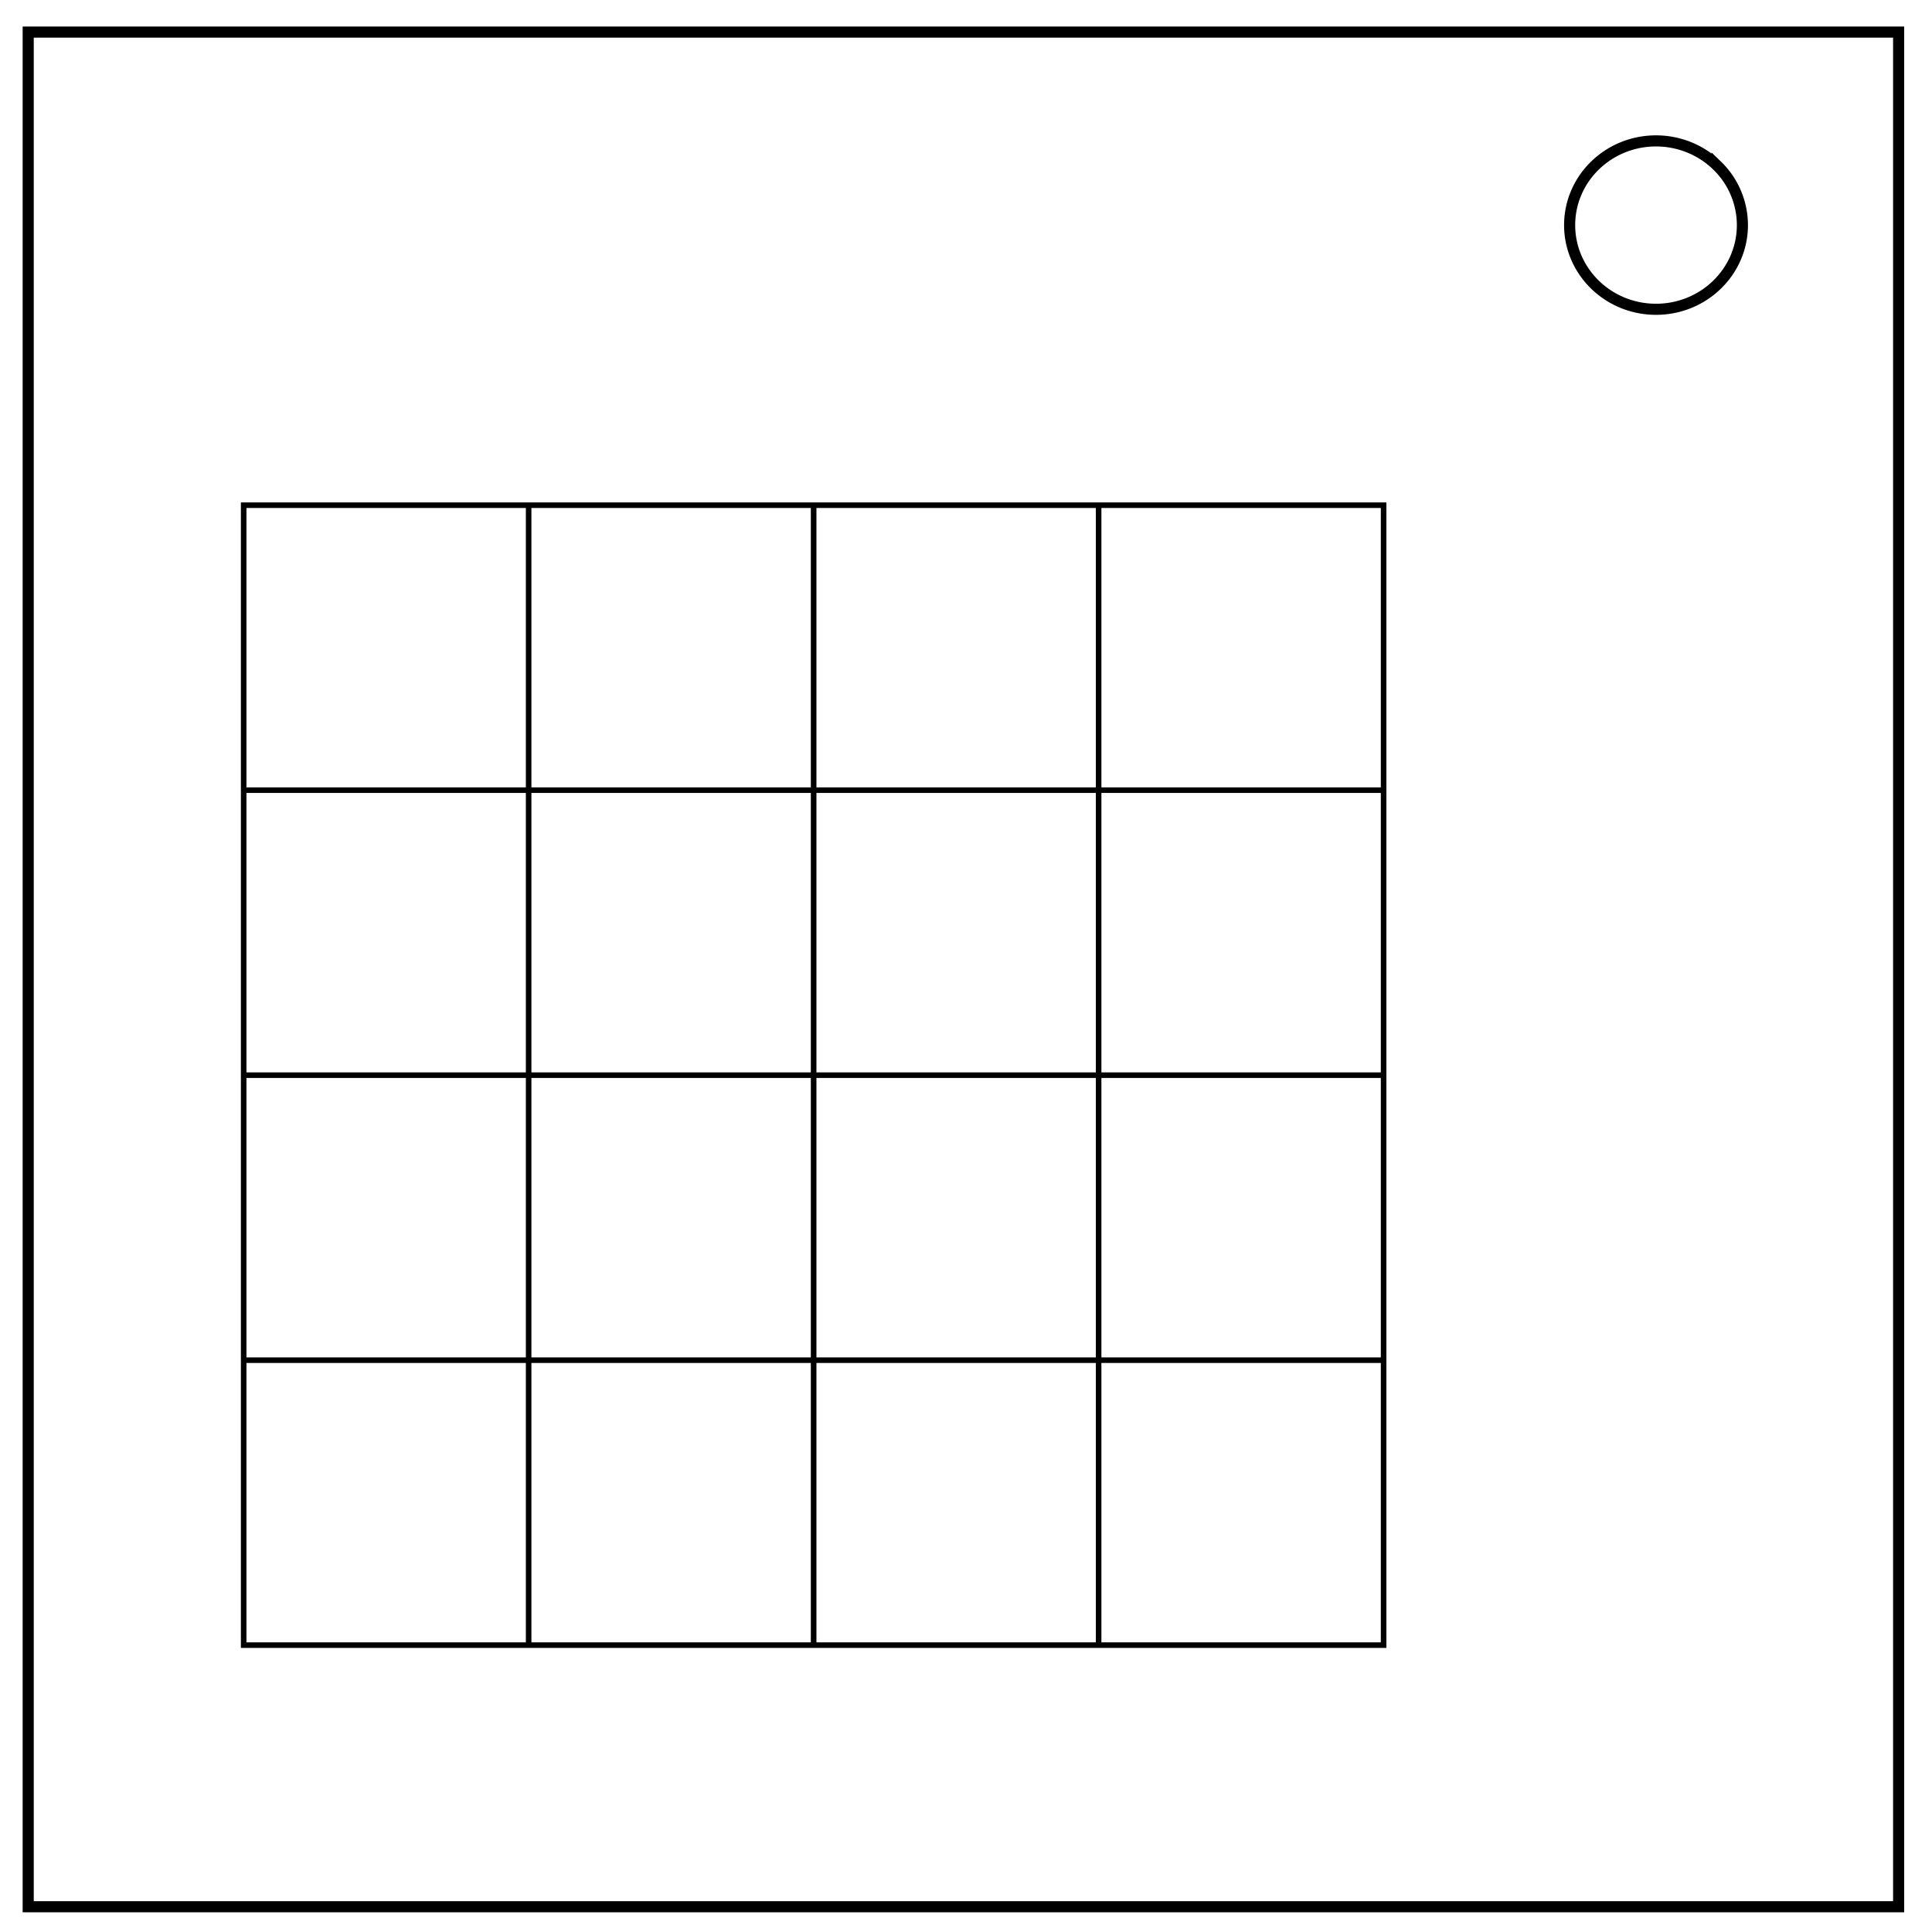 <svg xmlns="http://www.w3.org/2000/svg" id="Layer_1" version="1.1" viewBox="0 0 348 348"><defs><style>.st1{fill:none;stroke:#000;stroke-width:2px}</style></defs><path d="M5.08 5.78h336.91v337.67H5.08V5.78Z" class="st1"/><path d="M282.73 40.55c0-8.38 6.97-15.17 15.56-15.17 4.13 0 8.08 1.6 11 4.44a14.96 14.96 0 0 1 4.56 10.72c0 8.38-6.97 15.17-15.56 15.17s-15.56-6.79-15.56-15.17Z" class="st1"/><path fill="none" stroke="#000" stroke-miterlimit="10" d="M43.89 91h51.33v51.33H43.89zm51.33 0h51.33v51.33H95.22zm51.34 0h51.33v51.33h-51.33zm51.33 0h51.33v51.33h-51.33zm-154 51.33h51.33v51.33H43.89zm51.33 0h51.33v51.33H95.22zm51.34 0h51.33v51.33h-51.33zm51.33 0h51.33v51.33h-51.33zm-154 51.34h51.33V245H43.89zm51.33 0h51.33V245H95.22zm51.34 0h51.33V245h-51.33zm51.33 0h51.33V245h-51.33zM43.89 245h51.33v51.33H43.89zm51.33 0h51.33v51.33H95.22zm51.34 0h51.33v51.33h-51.33zm51.33 0h51.33v51.33h-51.33z"/></svg>